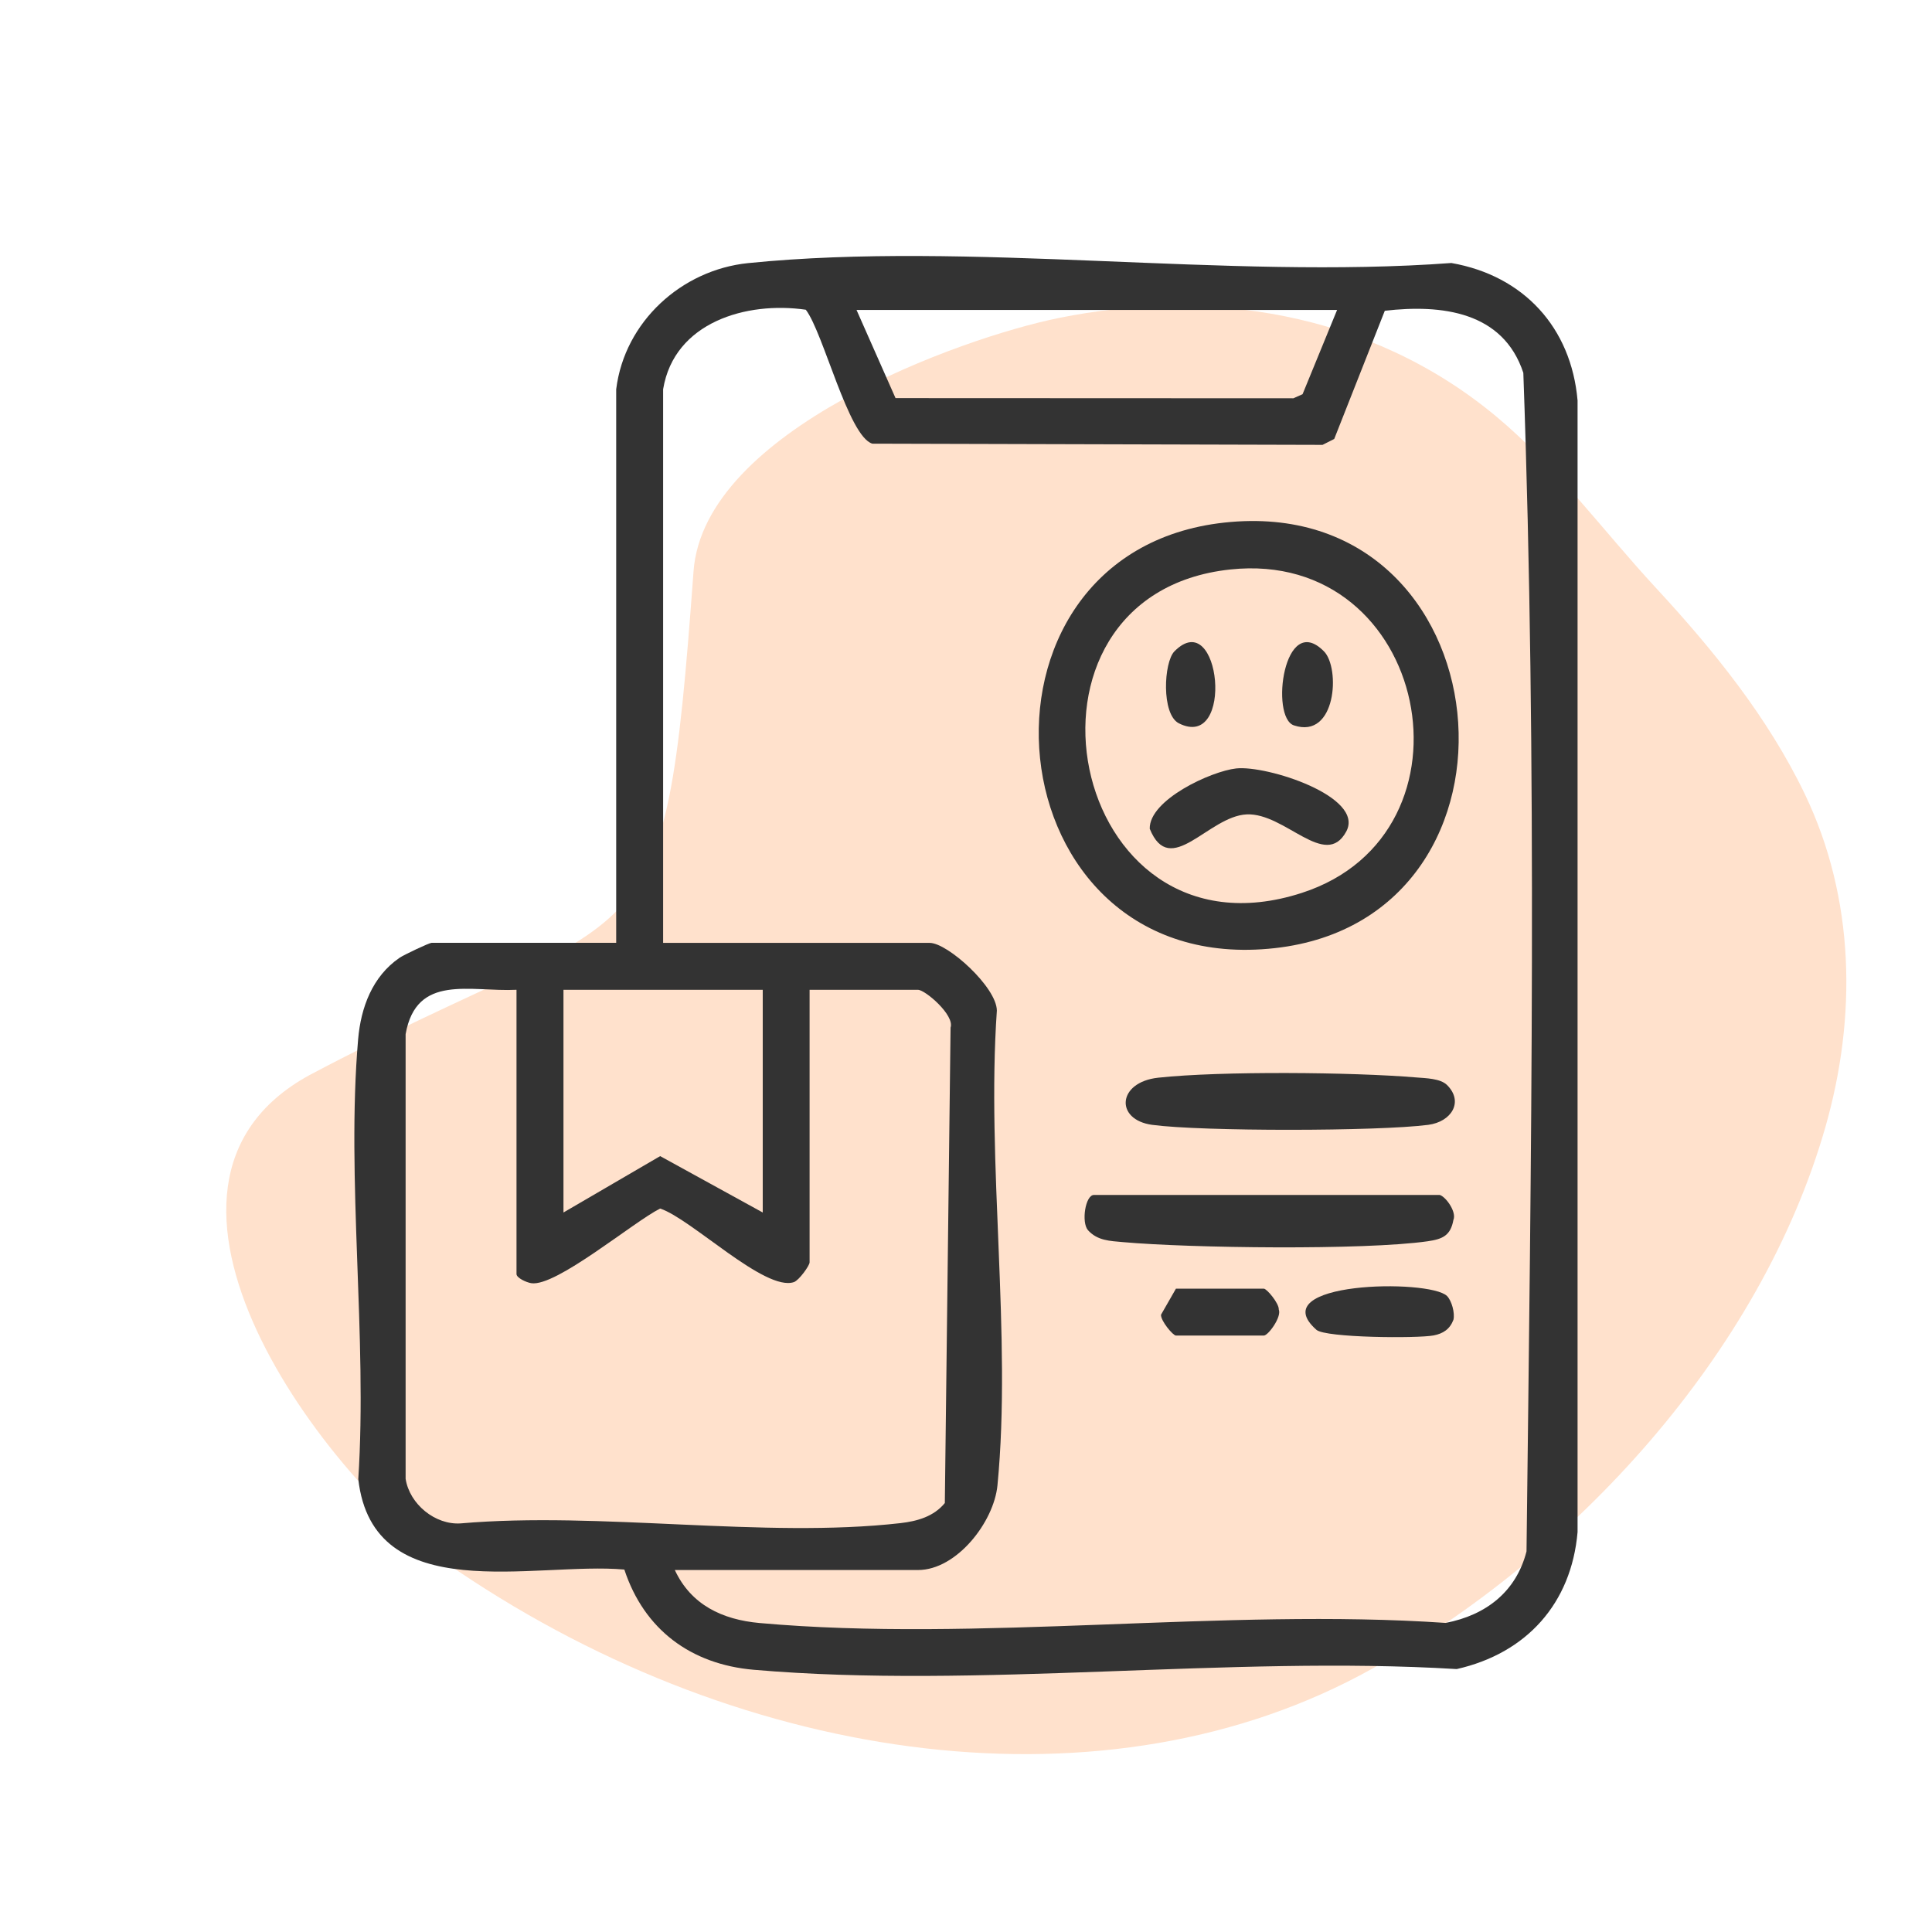 <?xml version="1.0" encoding="UTF-8"?>
<svg id="Layer_1" data-name="Layer 1" xmlns="http://www.w3.org/2000/svg" viewBox="0 0 576 576">
  <defs>
    <style>
      .cls-1 {
        fill: #ffe1cc;
      }

      .cls-2 {
        fill: #333;
      }
    </style>
  </defs>
  <path class="cls-1" d="M136.74,468.5c86.22,58.14,193.73,72.76,272.16,29.11,60.54-33.69,115.97-94.07,135.29-161.49,9.43-32.91,8.87-68.15-6.1-99.36-10.97-22.86-27.26-42.97-44.4-61.49-15.72-16.99-29.74-36.23-47.66-51.15-37.91-31.56-86.59-38.22-130.36-29.32-29.33,5.96-105.82,33.51-108.9,75.52-8.96,122.09-12.23,96.07-114.58,150.25-60.54,33.16,4.08,120.63,44.55,147.93Z"/>
  <g>
    <path class="cls-2" d="M183.72,115.99c2.51-20.11,19.52-35.54,39.33-37.55,65.92-6.66,142.6,4.94,209.66-.03,21.56,3.78,35.74,19.25,37.62,41v337.35c-1.84,21.3-15.22,36.15-36.03,40.85-67.66-4.11-142.81,5.99-209.59.21-18.71-1.62-32.67-11.96-38.57-29.88-26.69-2.4-74.96,11.7-79.32-26.97,2.74-42.41-3.63-89.25-.05-131.11.81-9.46,4.24-18.76,12.37-24.32,1.28-.88,8.85-4.45,9.53-4.45h55.04V115.99ZM197.7,115.99v165.12h79.5c5.3,0,19.95,13.19,20,20.19-3.15,45.33,4.5,96.96.18,141.53-1.06,10.95-12.18,25.25-23.68,25.25h-72.51c4.81,10.36,14.14,14.8,25.27,15.8,65.02,5.83,138.61-4.54,204.55-.03,12.01-2.32,21.02-9.29,24.1-21.33,1.37-116.74,3.25-234.87-.95-351.36-6.03-18.31-24.38-20.47-41.3-18.51l-15.08,38.22-3.48,1.76-134.23-.36c-7.14-2.16-14.6-33.12-19.83-39.93-17.69-2.57-39.22,3.71-42.53,23.67ZM398.64,92.4h-143.28l11.63,26.29,118.61.05,2.74-1.21,10.3-25.13ZM154.02,295.09c-13.87.68-29.87-4.89-33.09,13.22v132.58c1.19,7.61,8.87,13.8,16.4,13.29,41.56-3.61,90.48,4.55,131.13-.08,5-.57,9.93-1.96,13.23-5.99l1.71-141.74c1.28-3.72-7.59-11.27-9.7-11.27h-32.33v81.25c0,.98-3.16,5.37-4.67,5.89-8.59,2.93-30.52-18.81-39.88-21.93-7.93,3.95-31,23.37-38.4,22.26-1.48-.22-4.43-1.58-4.43-2.73v-84.74ZM227.4,295.09h-59.41v66.4l28.83-16.81,30.58,16.81v-66.4Z"/>
    <path class="cls-2" d="M365.05,155.8c84.16-9.12,95.97,117.82,15.06,126.87-85.1,9.52-96.62-118.03-15.06-126.87ZM366.81,169.78c-70.37,7.5-48.79,119.11,21.3,96.43,54.91-17.76,37.99-102.75-21.3-96.43Z"/>
    <path class="cls-2" d="M429.22,356.25c1.8.5,5.13,5.07,4.09,7.48-.85,4.67-3.25,5.7-7.68,6.34-19.02,2.71-70.89,2.04-90.84.25-3.89-.35-7.59-.42-10.42-3.55-2.04-2.33-.79-10.51,1.77-10.51h103.09Z"/>
    <path class="cls-2" d="M431.4,323.47c5.06,4.99,1.36,10.98-5.6,11.89-14.93,1.94-67.46,2-82.29,0-11.15-1.51-10.45-12.73,1.8-14.06,18.62-2.02,58.01-1.67,76.99-.07,2.75.23,7.1.28,9.1,2.24Z"/>
    <path class="cls-2" d="M431.4,386.38c1.41,1.39,2.4,5.1,1.93,7.08-1.05,2.79-3.05,4.13-5.91,4.68-4.89.93-32.24.71-34.94-1.67-16.34-14.42,33.68-15.26,38.92-10.09Z"/>
    <path class="cls-2" d="M350.59,384.2h26.21c.87,0,4.56,4.39,4.45,6.21.92,2.23-3.17,7.77-4.45,7.77h-26.21c-.87,0-4.56-4.39-4.45-6.21l4.45-7.77Z"/>
    <path class="cls-2" d="M368.56,229.1c9.13-1,38.44,8.4,32.8,18.82-6.22,11.47-18.22-5.64-29.67-5.12s-22.83,19.31-28.91,4.28c-.19-8.64,18.34-17.17,25.78-17.98Z"/>
    <path class="cls-2" d="M394.72,194.19c4.92,4.98,3.67,26.3-8.96,22.07-7.15-2.39-2.99-34.18,8.96-22.07Z"/>
    <path class="cls-2" d="M350.14,194.19c13.75-13.91,18.06,29.89,1.31,21.45-5.26-2.73-4.49-18.23-1.31-21.45Z"/>
  </g>
</svg>